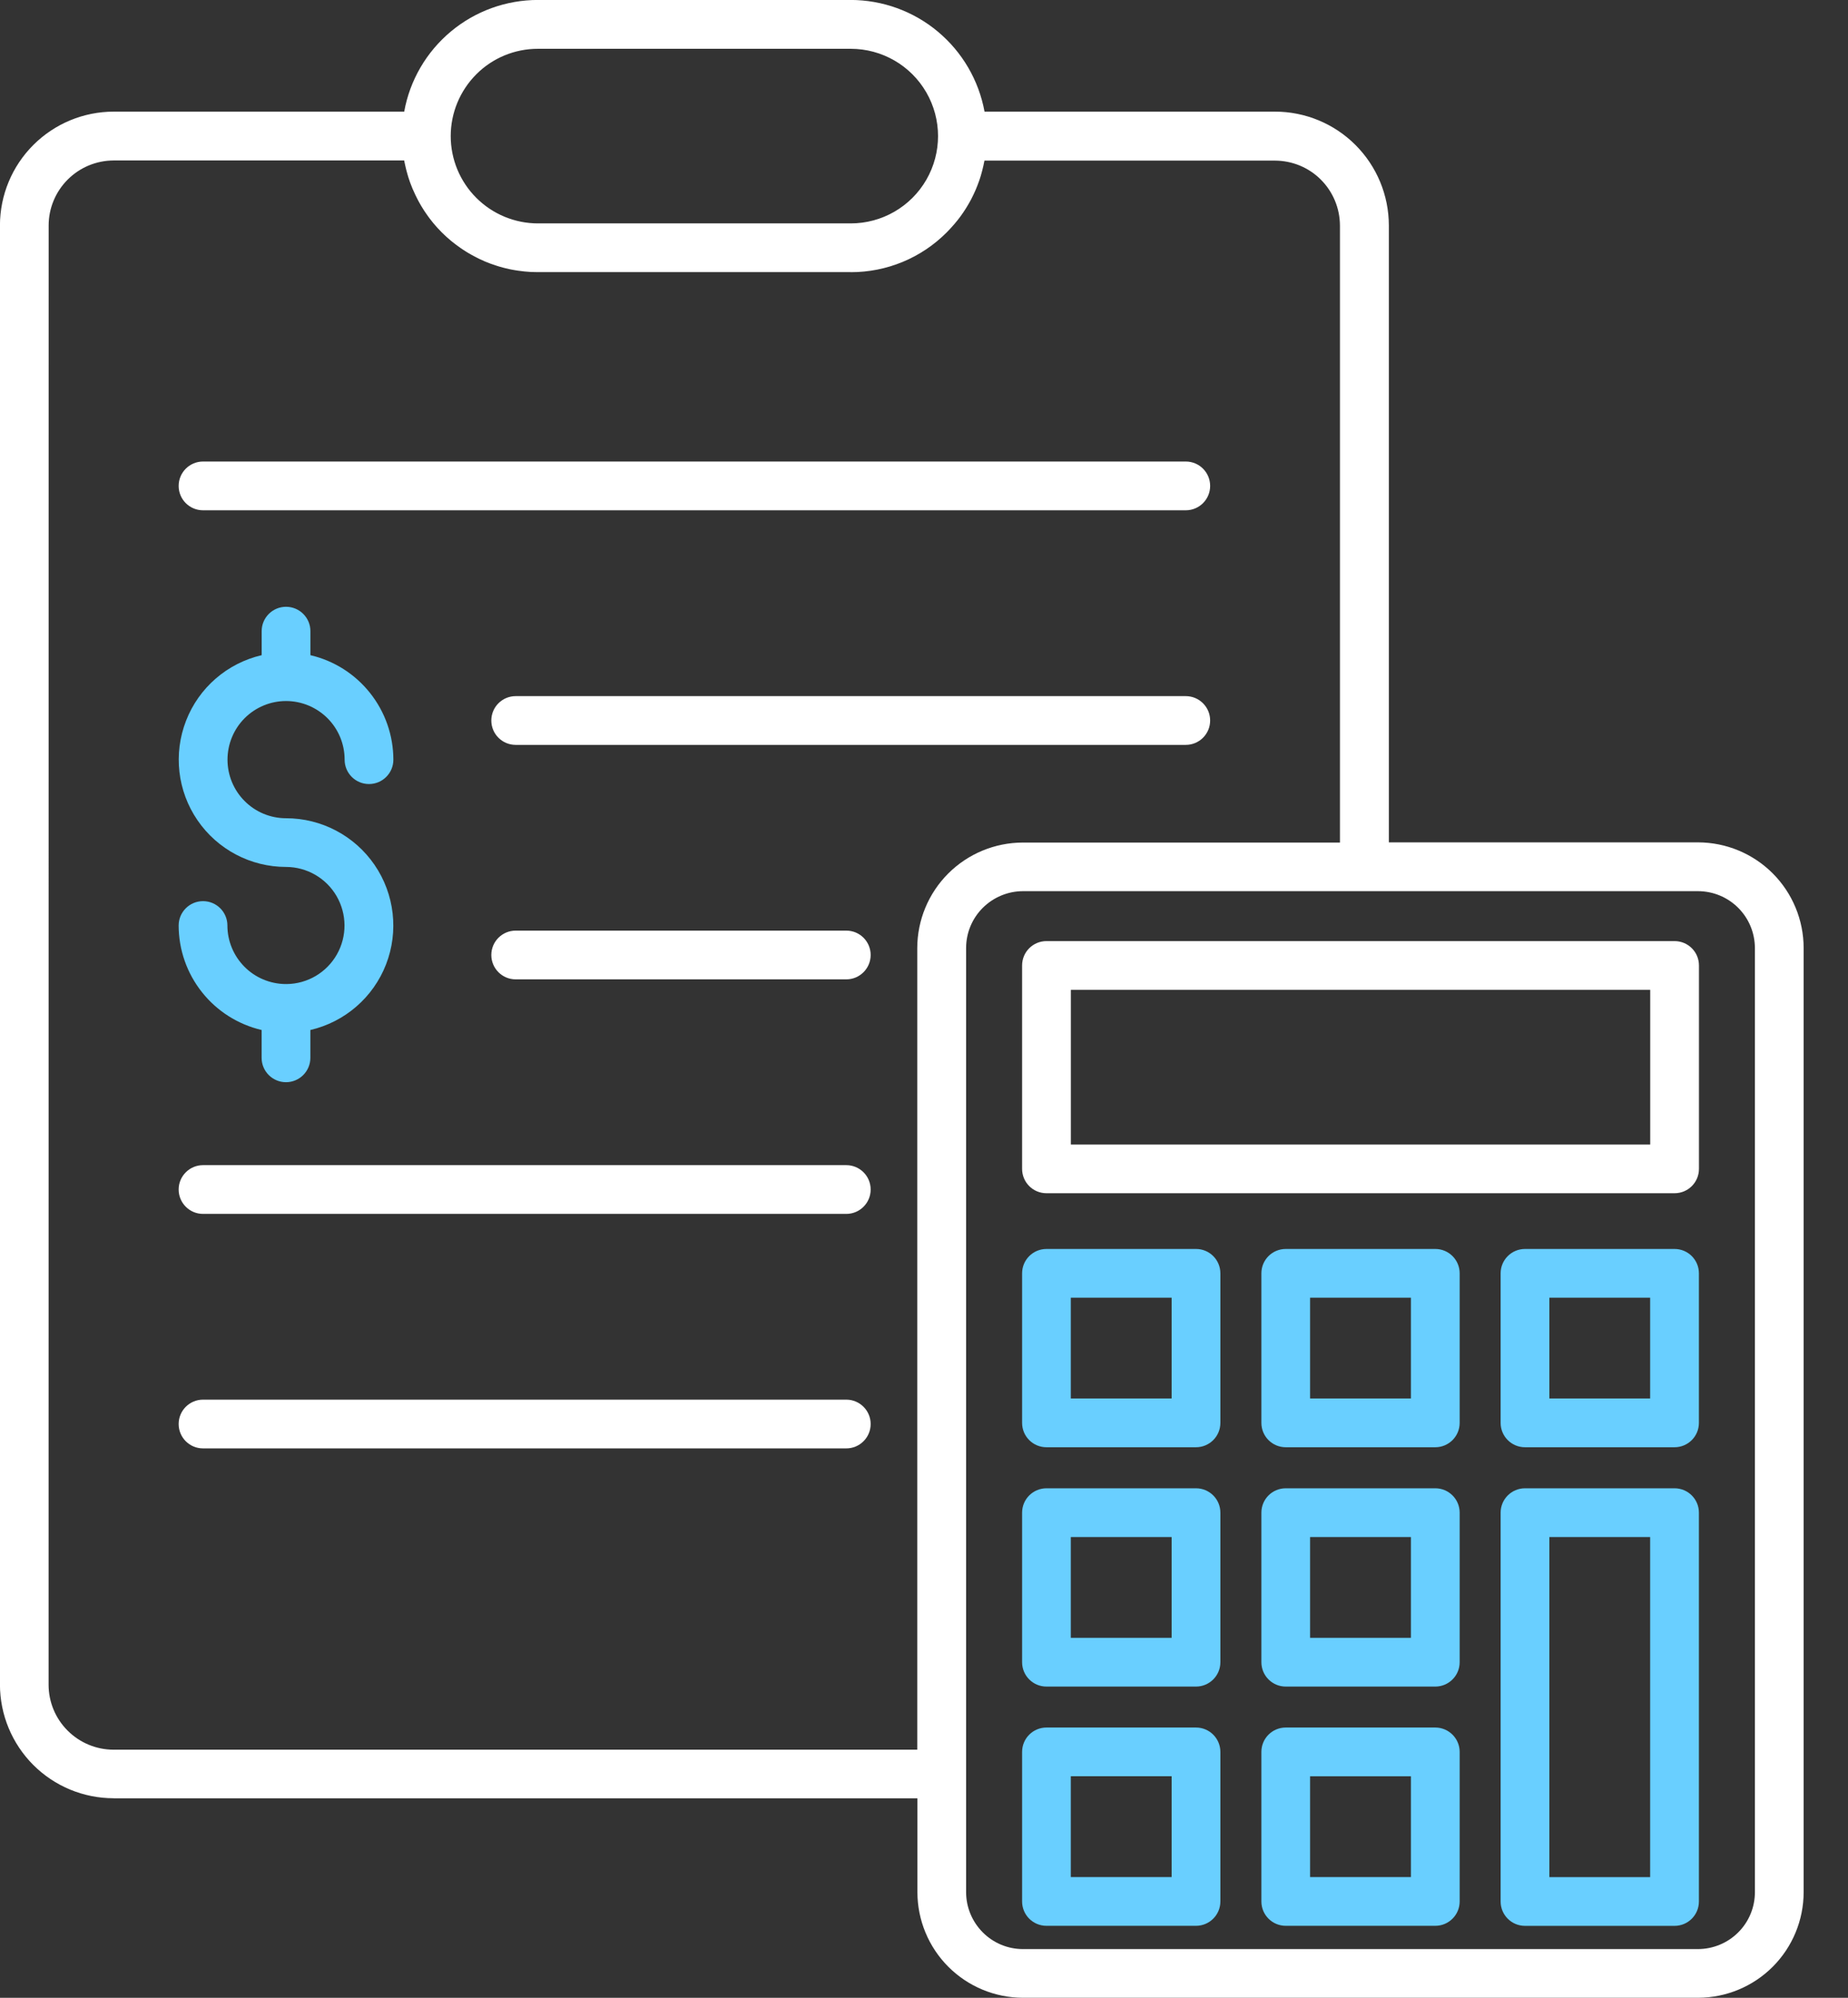 <svg fill="none" height="40" viewBox="0 0 37 40" width="37" xmlns="http://www.w3.org/2000/svg"><rect x="0" y="0" width="37" height="40" fill="#333333" stroke="none"/><path d="m20.464 23.403c0 .27.218.488.488.488h12.576c.27 0 .488-.218.488-.488v-4.072c0-.27-.218-.488-.488-.488h-12.576c-.27 0-.488.218-.488.488zm.976-3.584h11.6v3.097h-11.6z" fill="#fff"/><g fill="#69cfff"><path d="m23.946 25.007h-2.994c-.269 0-.488.218-.488.488v2.994c0 .27.218.488.488.488h2.994c.269 0 .488-.218.488-.488v-2.994c0-.27-.218-.488-.488-.488zm-.488 2.994h-2.019v-2.018h2.019z"/><path d="m28.737 25.007h-2.994c-.27 0-.488.218-.488.488v2.994c0 .27.218.488.488.488h2.994c.269 0 .488-.218.488-.488v-2.994c0-.27-.219-.488-.488-.488zm-.488 2.994h-2.019v-2.018h2.019z"/><path d="m33.527 25.007h-2.994c-.269 0-.488.218-.488.488v2.994c0 .27.218.488.488.488h2.994c.27 0 .488-.218.488-.488v-2.994c0-.27-.218-.488-.488-.488zm-.488 2.994h-2.018v-2.018h2.018z"/><path d="m23.946 29.799h-2.994c-.269 0-.488.218-.488.488v2.994c0 .269.218.488.488.488h2.994c.269 0 .488-.218.488-.488v-2.994c0-.27-.218-.488-.488-.488zm-.488 2.994h-2.019v-2.018h2.019z"/><path d="m28.737 29.799h-2.994c-.27 0-.488.218-.488.488v2.994c0 .269.218.488.488.488h2.994c.269 0 .488-.218.488-.488v-2.994c0-.27-.219-.488-.488-.488zm-.488 2.994h-2.019v-2.018h2.019z"/><path d="m23.946 34.589h-2.994c-.269 0-.488.218-.488.488v2.994-0c0 .27.218.488.488.488h2.994c.269 0 .488-.218.488-.488v-2.994c0-.269-.218-.488-.488-.488zm-.488 2.994h-2.019v-2.019h2.019z"/><path d="m28.737 34.589h-2.994c-.27 0-.488.218-.488.488v2.994-0c0 .27.218.488.488.488h2.994c.269 0 .488-.218.488-.488v-2.994c0-.269-.219-.488-.488-.488zm-.488 2.994-2.019-0v-2.018h2.019z"/><path d="m33.527 29.799h-2.994c-.269 0-.488.218-.488.488v7.785c0 .27.218.488.488.488h2.994c.27 0 .488-.218.488-.488v-7.785c0-.27-.218-.488-.488-.488zm-.488 7.785h-2.018v-6.809h2.018z"/></g><path d="m2.276 36.006h16.092v1.88c.001.56.224 1.098.62 1.494.396.396.933.619 1.494.62h13.516c.56-.001 1.098-.224 1.494-.62.396-.396.619-.933.62-1.494v-18.906c-.001-.56-.224-1.098-.62-1.494-.396-.396-.934-.619-1.494-.62h-6.191v-12.354c-.001-.603-.241-1.182-.668-1.609-.426-.427-1.005-.667-1.609-.668h-5.818c-.115-.627-.446-1.194-.935-1.602-.489-.409-1.107-.633-1.744-.634h-6.261c-.638-0-1.256.223-1.745.632-.49.409-.821.976-.934 1.604h-5.817c-.604.001-1.182.241-1.609.668-.427.427-.667 1.005-.668 1.609v29.217c.001.604.241 1.182.667 1.609.427.427 1.005.667 1.609.667zm31.721-18.163c.302.001.591.12.805.334s.333.503.334.804v18.906c-0.0.302-.12.591-.334.804-.213.213-.503.333-.805.334h-13.516c-.302-0-.591-.12-.804-.334s-.334-.503-.334-.804v-18.906c0-.302.12-.591.334-.804s.503-.333.804-.334zm-24.462-16.354c.327-.329.773-.513 1.237-.512h6.261c.625 0 1.202.333 1.514.874.312.541.312 1.207 0 1.748-.312.541-.889.874-1.514.874h-6.261c-.464-0-.908-.184-1.236-.512-.328-.328-.512-.772-.512-1.236 0-.463.184-.908.511-1.236zm-8.561 3.025c0-.345.138-.675.382-.919.244-.244.574-.381.919-.382h5.817c.002.011.005.022.007.034.003.017.007.035.011.052.005.025.011.05.017.074.004.017.008.034.013.051.007.025.014.05.021.075.005.016.009.032.014.048.009.027.018.054.027.081.005.013.009.026.014.039.015.039.03.078.046.117.001.003.003.006.004.008.015.036.031.071.048.106.006.013.013.026.019.039.012.024.024.049.037.073.008.015.016.029.024.044.012.022.024.044.037.065.009.015.018.03.027.044.013.021.026.041.039.062.01.015.019.029.03.044.014.02.028.04.042.06.01.014.021.028.031.042.015.02.03.039.046.059.01.013.021.026.031.039.017.021.035.042.054.062.009.01.018.021.028.032.028.03.056.06.085.089l.007.007c.027.027.055.053.082.078.011.01.021.019.033.029.02.018.041.036.061.053.013.011.026.021.039.031.019.015.039.031.059.046.014.01.028.021.042.031.019.014.039.028.059.042.015.01.029.02.044.03.02.013.041.026.061.039.015.009.03.019.044.027.021.013.043.025.065.037l.044.024c.024.013.049.026.073.038.013.006.025.013.038.019.037.018.075.035.114.052l.005.002c.037.016.074.03.112.044.013.005.027.009.041.014.026.009.053.019.08.027.016.005.032.01.048.015.024.007.05.015.075.021.017.004.034.009.051.013.025.006.049.012.074.017.018.004.035.008.053.011.025.005.05.009.075.013.017.003.035.006.052.008.026.004.053.007.079.01.017.002.034.004.051.006.029.003.059.005.088.007.015.001.029.002.043.003.044.002.088.003.133.003h6.261l0.0.001c.723.002 1.417-.285 1.926-.798.044-.044.086-.09.127-.137.01-.011.019-.022.029-.033.04-.046.077-.094.114-.143.004-.006.008-.011.012-.017.033-.045.064-.091.093-.137.007-.012.015-.023.022-.035.031-.051.061-.102.089-.155.005-.009.009-.019.014-.028.024-.047.047-.095.068-.143.005-.011.01-.023.015-.034.023-.055.044-.11.064-.166.004-.012.008-.024.012-.035.017-.05.032-.101.045-.152.003-.01.006-.02.008-.03.015-.058.028-.116.039-.175.001-.006.003-.011.004-.016h5.816c.345.001.676.137.919.381.244.244.381.575.382.919v12.354h-6.349c-.56.001-1.098.224-1.494.62-.396.396-.619.933-.62 1.494v16.049h-16.091c-.345-0-.676-.138-.92-.382-.244-.244-.381-.574-.381-.919z" fill="#fff"/><path d="m4.065 10.217h19.676c.27 0 .488-.218.488-.488s-.218-.488-.488-.488h-19.676c-.269 0-.488.218-.488.488s.218.488.488.488z" fill="#fff"/><path d="m23.741 13.938h-13.416c-.269 0-.488.218-.488.488 0 .27.218.488.488.488h13.416c.27 0 .488-.218.488-.488 0-.269-.218-.488-.488-.488z" fill="#fff"/><path d="m10.325 18.633c-.269 0-.488.218-.488.488 0 .269.218.488.488.488h6.619c.269 0 .488-.219.488-.488 0-.27-.218-.488-.488-.488z" fill="#fff"/><path d="m4.065 24.305h12.879c.269 0 .488-.218.488-.488 0-.27-.218-.488-.488-.488h-12.879c-.269 0-.488.218-.488.488 0 .269.218.488.488.488z" fill="#fff"/><path d="m4.065 29h12.879c.269 0 .488-.218.488-.488 0-.269-.218-.488-.488-.488h-12.879c-.269 0-.488.218-.488.488 0 .27.218.488.488.488z" fill="#fff"/><path d="m5.738 19.703c-.004 0-.008-.001-.012-.001-.004 0-.008.001-.012.001h0c-.309-.004-.604-.128-.821-.348-.217-.219-.34-.516-.34-.824 0-.27-.218-.488-.488-.488s-.488.218-.488.488c.001.485.165.955.467 1.335.301.38.722.646 1.194.757v.557c0 .27.219.488.488.488.269 0 .488-.218.488-.488v-.557c.691-.161 1.258-.652 1.515-1.313.257-.661.171-1.407-.229-1.992-.4-.585-1.064-.935-1.773-.935-.311 0-.609-.123-.829-.344-.22-.22-.343-.518-.343-.829 0-.311.123-.609.343-.83.22-.22.518-.344.829-.344.311 0 .609.124.83.344.22.22.343.518.343.83 0 .27.218.488.488.488s.488-.218.488-.488c-.001-.485-.165-.955-.467-1.335-.301-.38-.722-.647-1.194-.757v-.481c0-.269-.218-.488-.488-.488-.269 0-.488.218-.488.488v.481c-.691.161-1.258.652-1.514 1.313-.257.661-.172 1.407.229 1.992.4.585 1.064.935 1.773.935.417.001.803.223 1.012.584.209.361.212.805.006 1.168-.206.363-.589.589-1.006.593z" fill="#69cfff"/></svg>